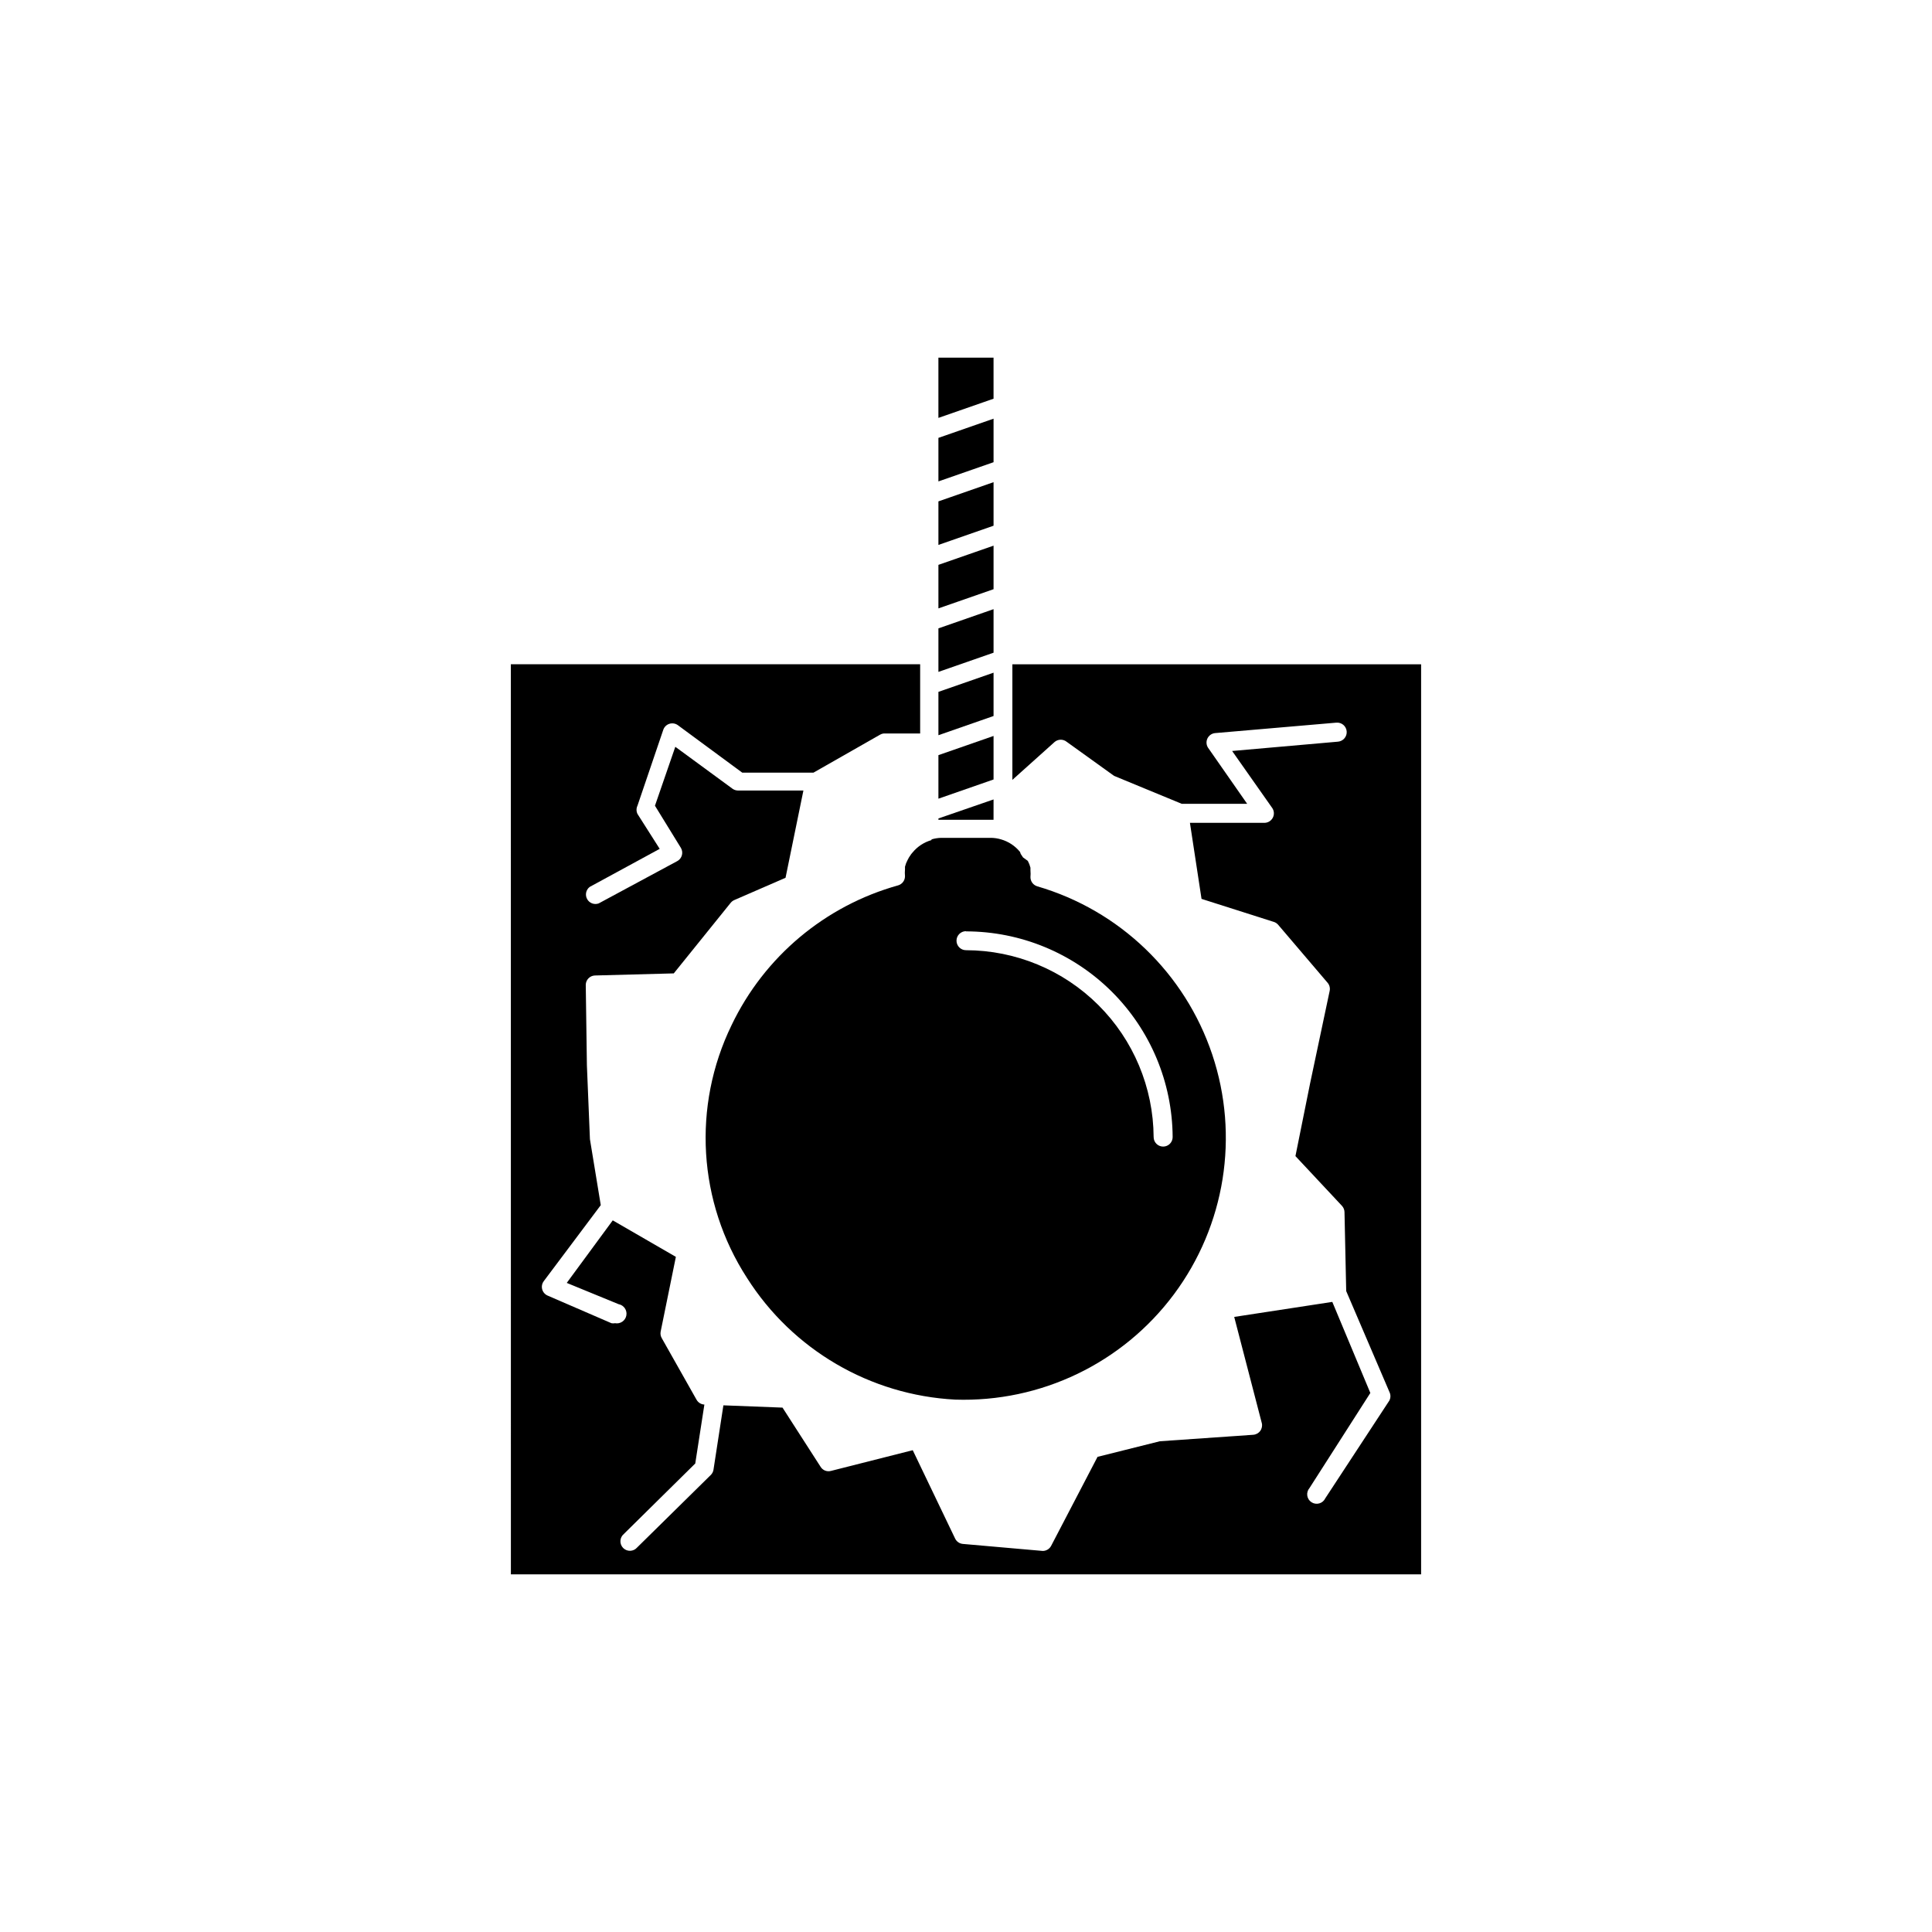 <?xml version="1.0" encoding="UTF-8"?>
<!-- The Best Svg Icon site in the world: iconSvg.co, Visit us! https://iconsvg.co -->
<svg fill="#000000" width="800px" height="800px" version="1.1" viewBox="144 144 512 512" xmlns="http://www.w3.org/2000/svg">
 <g>
  <path d="m392.69 322.06 14.613-5.09v-11.535l-14.613 5.09z"/>
  <path d="m392.69 305.23 14.613-5.086v-11.539l-14.613 5.09z"/>
  <path d="m392.69 271.58 14.613-5.09v-11.535l-14.613 5.086z"/>
  <path d="m392.69 288.41 14.613-5.09v-11.539l-14.613 5.09z"/>
  <path d="m407.3 238.78h-14.613v15.969l14.613-5.09z"/>
  <path d="m392.69 338.84 14.613-5.09v-11.484l-14.613 5.086z"/>
  <path d="m390.83 366.64c-1.98 0.57-3.738 1.73-5.035 3.328l-0.301 0.352-0.605 0.906-0.352 0.656-0.402 0.855h-0.004c-0.117 0.312-0.219 0.633-0.301 0.957v0.707c-0.055 0.602-0.055 1.211 0 1.812 0 1.121-0.742 2.106-1.816 2.418-19.363 5.398-35.453 18.898-44.133 37.031-10.465 21.508-8.918 46.926 4.082 67.004 12.086 19.047 32.641 31.059 55.164 32.246 22.73 0.754 44.387-9.668 57.973-27.902 13.59-18.234 17.387-41.965 10.164-63.531-7.219-21.562-24.543-38.223-46.371-44.594-1.074-0.316-1.812-1.301-1.812-2.422 0.055-0.602 0.055-1.207 0-1.812v-0.707 0.004c-0.086-0.324-0.188-0.645-0.305-0.957l-0.402-0.855-1.258-0.91-0.605-0.906-0.199-0.555c-1.301-1.598-3.059-2.758-5.039-3.324-0.836-0.25-1.699-0.383-2.57-0.402h-13.25c-0.871 0.02-1.734 0.152-2.57 0.402zm9.172 24.184c14.477 0.016 28.359 5.754 38.621 15.965 10.258 10.215 16.062 24.07 16.141 38.547 0 1.395-1.125 2.519-2.519 2.519-1.391 0-2.519-1.125-2.519-2.519-0.078-13.145-5.348-25.723-14.664-35-9.312-9.277-21.914-14.496-35.059-14.523-1.395 0-2.519-1.129-2.519-2.519s1.125-2.519 2.519-2.519z"/>
  <path d="m392.69 361.25h14.609l0.004-5.391-14.609 5.039z"/>
  <path d="m279.39 561.22h241.22v-241.18h-108.32v30.633l11.234-10.078c0.926-0.75 2.25-0.75 3.172 0l12.547 9.02 17.938 7.406h17.332l-10.328-14.812h-0.004c-0.5-0.73-0.582-1.672-0.211-2.481 0.375-0.805 1.141-1.355 2.023-1.449l32.145-2.769c1.391-0.125 2.621 0.898 2.746 2.293 0.125 1.391-0.902 2.617-2.293 2.746l-28.062 2.469 10.629 15.113h0.004c0.52 0.77 0.574 1.762 0.141 2.582-0.43 0.82-1.281 1.34-2.207 1.348h-19.75l3.074 20.152 19.145 6.098v-0.004c0.449 0.141 0.848 0.402 1.156 0.758l13.098 15.367h0.004c0.512 0.594 0.715 1.395 0.555 2.164l-5.191 24.535-3.879 19.246 12.344 13.199c0.414 0.457 0.648 1.047 0.656 1.664l0.453 20.906 11.438 26.703h-0.004c0.379 0.727 0.379 1.59 0 2.316l-16.977 25.898c-0.309 0.66-0.891 1.156-1.59 1.355-0.703 0.199-1.457 0.086-2.066-0.312-0.613-0.395-1.02-1.039-1.121-1.762-0.102-0.723 0.117-1.453 0.594-2.004l16.121-25.191-10.078-24.133-25.996 3.981 7.305 28.113h0.004c0.184 0.73 0.027 1.504-0.422 2.109-0.449 0.605-1.145 0.977-1.895 1.016l-24.688 1.711-16.523 4.133-12.293 23.578c-0.43 0.828-1.285 1.352-2.219 1.359l-21.211-1.863c-0.871-0.086-1.633-0.621-2.016-1.41l-11.234-23.426-21.664 5.488c-1.066 0.297-2.199-0.156-2.769-1.105l-10.078-15.668-15.668-0.605-2.621 17.027h0.004c-0.078 0.535-0.328 1.027-0.707 1.41l-19.547 19.246c-0.461 0.531-1.121 0.844-1.824 0.867-0.699 0.02-1.379-0.25-1.871-0.75-0.492-0.5-0.754-1.184-0.723-1.883 0.031-0.703 0.355-1.359 0.891-1.812l18.941-18.691 2.418-15.617h0.004c-0.859-0.039-1.637-0.516-2.066-1.258l-9.219-16.324c-0.316-0.531-0.422-1.16-0.305-1.762l4.031-19.801-16.727-9.672-12.191 16.574 13.754 5.644v-0.004c1.391 0.266 2.305 1.609 2.039 3-0.262 1.391-1.605 2.305-2.996 2.039-0.316 0.062-0.641 0.062-0.957 0l-16.879-7.305c-0.715-0.297-1.258-0.91-1.465-1.656-0.207-0.75-0.055-1.551 0.406-2.172l15.113-20.152-2.871-17.48-0.805-19.598-0.301-21.266c-0.004-1.352 1.066-2.465 2.418-2.519l20.906-0.555 15.113-18.742v0.004c0.258-0.312 0.586-0.551 0.957-0.707l13.551-5.894 4.734-23.125h-17.375c-0.531-0.012-1.039-0.188-1.461-0.504l-15.113-11.082-5.391 15.617 6.848 11.133c0.363 0.586 0.473 1.293 0.301 1.957-0.172 0.668-0.605 1.234-1.207 1.57l-20.859 11.234h0.004c-1.176 0.422-2.481-0.074-3.07-1.172-0.594-1.098-0.297-2.461 0.699-3.211l18.539-10.078-5.891-9.266c-0.328-0.688-0.328-1.484 0-2.168l6.852-20.152c0.266-0.742 0.859-1.32 1.613-1.555 0.75-0.238 1.57-0.109 2.215 0.344l17.078 12.594h18.895l17.684-10.078v0.004c0.383-0.219 0.82-0.324 1.258-0.301h9.32v-18.34h-108.47z"/>
  <path d="m392.69 355.66 14.613-5.09v-11.535l-14.613 5.086z"/>
 </g>
</svg>